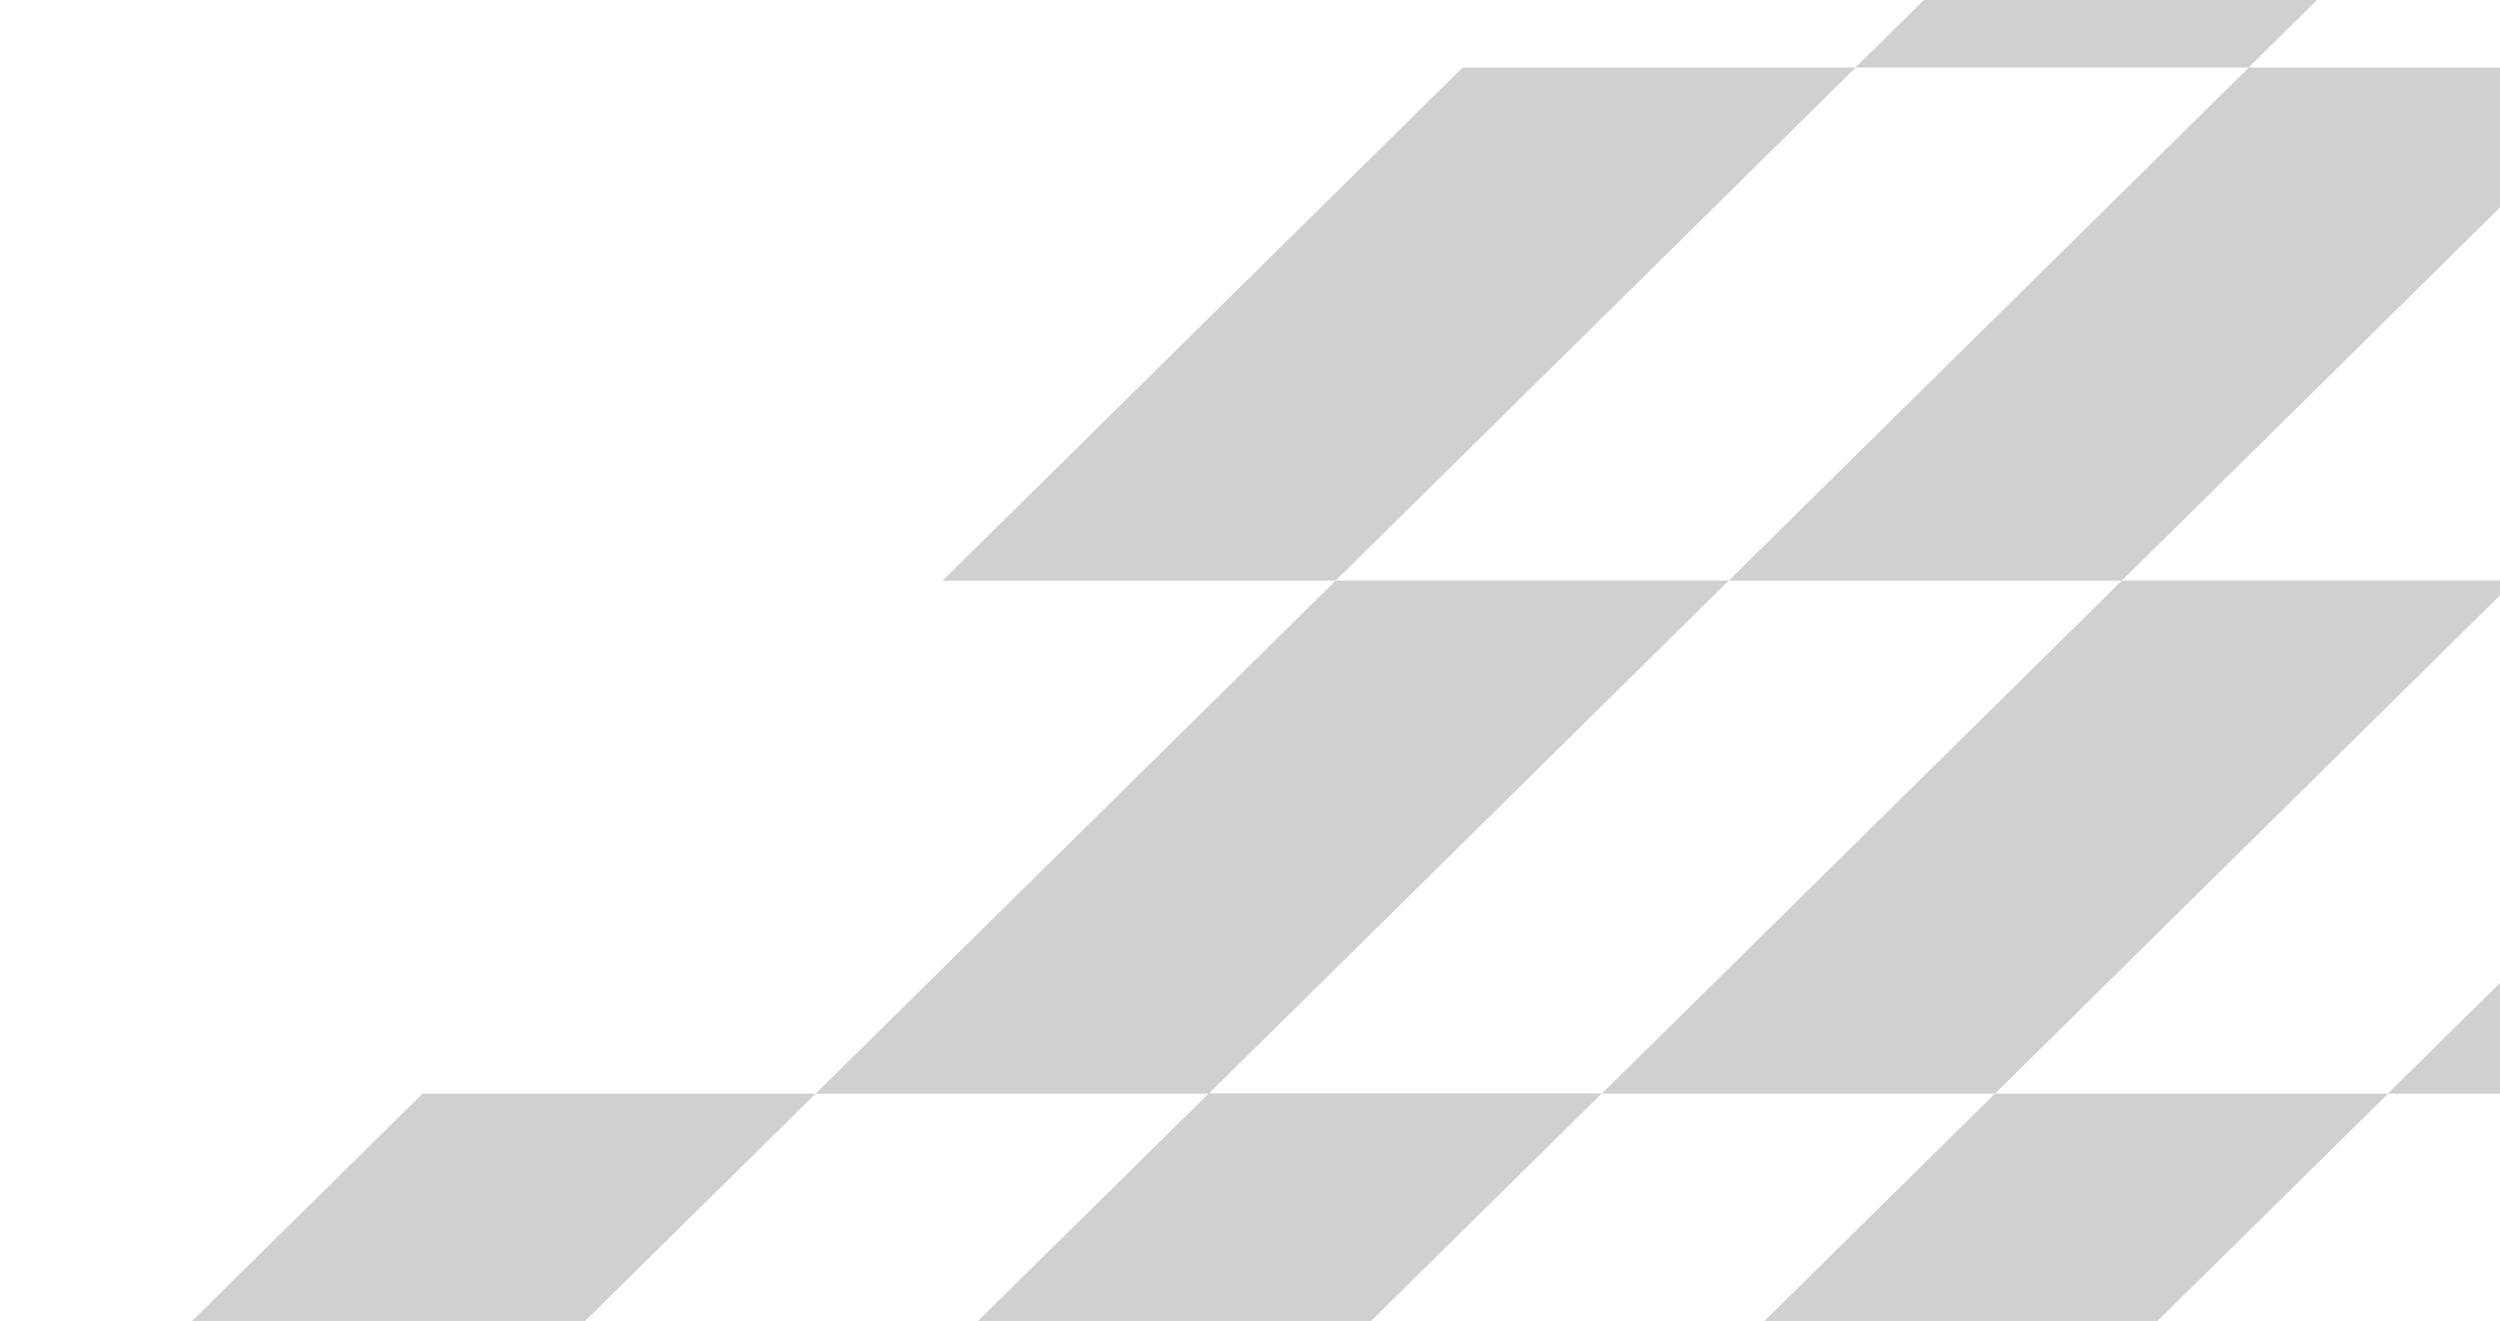 <svg width="617" height="326" viewBox="0 0 617 326" fill="none" xmlns="http://www.w3.org/2000/svg">
<g clip-path="url(#clip0_898_1917)">
<path d="M457.987 16.668L329.645 143.29H232.629L360.97 16.668H457.987ZM426.662 143.29H329.645L201.304 269.911H298.321L426.662 143.29ZM8.76 459.779H105.776L234.118 333.158H137.101L8.76 459.779ZM523.678 143.29L652.02 16.668H555.003L426.662 143.29H523.678ZM523.678 143.29L395.337 269.911H492.353L620.695 143.29H523.678ZM492.353 269.911L428.15 333.222H525.167L589.37 269.911H492.353ZM619.141 -46.643H522.125L457.922 16.668H554.938L619.141 -46.643ZM813.174 -46.643H716.158L651.955 16.668H748.971L813.174 -46.643ZM783.144 79.979L847.347 16.668H750.33L686.127 79.979H783.144ZM104.288 269.911L40.085 333.222H137.101L201.304 269.911H104.288ZM234.118 333.158H331.134L395.337 269.847H298.321L234.118 333.158ZM750.977 397.57L815.18 334.259H718.164L653.961 397.57H750.977ZM138.655 523.09L202.857 459.779H105.841L41.638 523.09H138.655ZM525.167 333.158L396.826 459.779H493.842L622.183 333.158H525.167ZM171.468 586.401H268.484L396.826 459.779H299.809L171.468 586.401ZM-216.598 586.401H-119.581L8.76 459.779H-88.256L-216.598 586.401ZM493.842 459.779L365.501 586.401H462.517L590.858 459.779H493.842ZM943.069 16.668L814.727 143.29H911.744L1040.09 16.668H943.069ZM973.358 269.911H1070.37L1198.72 143.29H1101.7L973.358 269.911ZM909.22 333.158L780.878 459.779H877.895L1006.24 333.158H909.22ZM1295.8 143.29L1424.14 16.668H1327.12L1198.78 143.29H1295.8ZM1264.41 269.911L1200.2 333.222H1297.22L1361.42 269.911H1264.41ZM1391.26 -46.643H1294.24L1230.04 16.668H1327.06L1391.26 -46.643ZM1682.31 -46.643H1585.29L1521.09 16.668H1618.11L1682.31 -46.643ZM1392.81 143.29H1297.09L1232.89 206.601H1329.9L1394.11 143.29H1489.83L1554.03 79.979H1457.02L1392.81 143.29ZM3098.2 79.979H3001.19L2936.99 143.29H3034L3098.2 79.979ZM750.524 206.601H653.508L589.305 269.911H686.321L750.524 206.601ZM880.419 269.911L1008.76 143.29H1101.7L1230.04 16.668H1137.1L1201.3 -46.643H1104.29L1040.09 16.668H1133.02L1004.68 143.29H911.744L783.403 269.911H876.342L812.139 333.222H909.155L973.358 269.911H880.419ZM1103.25 333.158L1167.46 269.847H1070.44L1006.24 333.158H1103.25ZM1973.36 -46.643H1876.34L1812.14 16.668H1905.08L1776.74 143.29H1873.75L2002.09 16.668H1909.16L1973.36 -46.643ZM1523.1 397.57L1587.3 334.259H1490.28L1426.08 397.57H1523.1ZM910.708 523.09L974.911 459.779H877.895L813.692 523.09H910.708ZM1297.29 333.158L1168.94 459.779H1265.96L1394.3 333.158H1297.29ZM943.586 586.401H1040.6L1168.94 459.779H1071.93L943.586 586.401ZM555.521 586.401H652.537L780.878 459.779H683.862L555.521 586.401ZM1265.96 459.779L1137.62 586.401H1234.64L1362.98 459.779H1265.96ZM1586.85 143.29H1493.91L1365.57 269.911H1462.58L1590.92 143.29H1683.86L1812.2 16.668H1715.19L1586.85 143.29ZM1553 459.779H1650.01L1778.35 333.158H1681.34L1553 459.779ZM2099.18 16.668L1970.83 143.29H2067.85L2196.19 16.668H2099.18ZM2067.85 143.29L1939.51 269.911H2036.53L2164.87 143.29H2067.85ZM1972.39 333.158H2069.4L2133.61 269.847H2036.59L1972.39 333.158ZM2066.36 -46.643L2002.16 16.668H2099.18L2163.38 -46.643H2066.36ZM2326.09 79.979H2229.07L2164.87 143.29H2261.88L2326.09 79.979ZM1648.46 269.911L1584.26 333.222H1681.27L1745.48 269.911H1648.46ZM1906.7 206.601H1809.68L1745.48 269.911H1842.49L1906.7 206.601ZM1778.35 333.158H1875.37L1939.57 269.847H1842.56L1778.35 333.158ZM2745.48 -46.643H2648.46L2584.26 16.668H2681.27L2745.48 -46.643ZM2359.35 334.259H2262.34L2198.13 397.57H2295.15L2359.35 334.259ZM1682.83 523.09L1747.03 459.779H1650.01L1585.81 523.09H1682.83ZM2133.54 269.911H2230.56L2358.9 143.29H2261.88L2133.54 269.911ZM2038.08 459.779L2166.42 333.158H2069.4L1941.06 459.779H2038.08ZM1715.7 586.401H1812.72L1941.06 459.779H1844.05L1715.7 586.401ZM1327.57 586.401H1424.59L1552.93 459.779H1455.92L1327.57 586.401ZM2006.75 586.401L2135.1 459.779H2038.08L1909.74 586.401H2006.75ZM2487.24 16.668L2358.9 143.29H2455.92L2584.26 16.668H2487.24ZM2325.05 459.779H2422.07L2550.41 333.158H2453.39L2325.05 459.779ZM2871.29 16.668L2742.95 143.29H2839.97L2968.31 16.668H2871.29ZM2839.97 143.29L2711.63 269.911H2808.64L2936.99 143.29H2839.97ZM2744.44 333.158H2841.46L2905.66 269.847H2808.64L2744.44 333.158ZM2838.42 -46.643L2774.21 16.668H2871.23L2935.43 -46.643H2838.42ZM3226.55 -46.643H3129.53L3065.33 16.668H3162.34L3226.55 -46.643ZM2424.59 269.911L2552.93 143.29H2645.87L2710.07 79.979H2613.06L2548.86 143.29H2455.92L2327.57 269.911H2420.51L2356.31 333.222H2453.33L2517.53 269.911H2424.59ZM2550.41 333.158H2647.42L2711.63 269.847H2614.61L2550.41 333.158ZM3131.47 334.259H3034.45L2970.25 397.57H3067.27L3131.47 334.259ZM2454.95 523.09L2519.15 459.779H2422.13L2357.93 523.09H2454.95ZM2905.66 269.911H3002.68L3131.02 143.29H3034L2905.66 269.911ZM2810.13 459.779L2938.47 333.158H2841.46L2713.12 459.779H2810.13ZM2487.76 586.401H2584.78L2713.12 459.779H2616.1L2487.76 586.401ZM2099.69 586.401H2196.71L2325.05 459.779H2228.03L2099.69 586.401ZM2778.81 586.401L2907.15 459.779H2810.13L2681.79 586.401H2778.81ZM3259.36 16.668L3131.02 143.29H3228.03L3356.38 16.668H3259.36ZM3289.71 269.911H3386.73L3515.07 143.29H3418.05L3289.71 269.911ZM3225.51 333.158L3097.17 459.779H3194.19L3322.53 333.158H3225.51ZM3612.09 143.29L3740.43 16.668H3643.41L3515.07 143.29H3612.09ZM3580.76 269.911L3516.56 333.222H3613.58L3677.78 269.911H3580.76ZM3707.55 -46.643H3610.53L3546.33 16.668H3643.35L3707.55 -46.643ZM3998.6 -46.643H3901.58L3837.38 16.668H3934.4L3998.6 -46.643ZM3196.71 269.911L3325.05 143.29H3417.99L3546.33 16.668H3453.39L3517.59 -46.643H3420.58L3356.38 16.668H3449.31L3320.97 143.29H3228.03L3099.69 269.911H3192.63L3128.43 333.222H3225.45L3289.65 269.911H3196.71ZM4192.63 -46.643L4128.43 16.668H4225.45L4289.65 -46.643H4192.63ZM3710.59 333.158H3807.61L3871.81 269.847H3774.8L3710.59 333.158ZM3742.37 397.57H3839.39L3903.59 334.259H3806.57L3742.37 397.57ZM3227.06 523.09L3291.27 459.779H3381.62L3445.82 396.468H3348.8L3284.6 459.779H3194.25L3130.05 523.09H3227.06ZM3903.14 143.29H3806.12L3677.78 269.911H3774.8L3903.14 143.29ZM3485.23 459.779H3582.25L3710.59 333.158H3613.58L3485.23 459.779ZM3259.88 586.401H3356.89L3485.23 459.779H3388.22L3259.88 586.401ZM2871.81 586.401H2968.83L3097.17 459.779H3000.15L2871.81 586.401ZM3550.93 586.401L3679.27 459.779H3582.25L3453.91 586.401H3550.93ZM3903.14 143.29H4000.15L4128.49 16.668H4031.48L3903.14 143.29ZM3968.83 269.911L4097.17 143.29H4000.15L3871.81 269.911H3968.83Z" fill="#D0D0D0"/>
</g>
<defs>
<clipPath id="clip0_898_1917">
<rect width="617" height="326" fill="white"/>
</clipPath>
</defs>
</svg>

